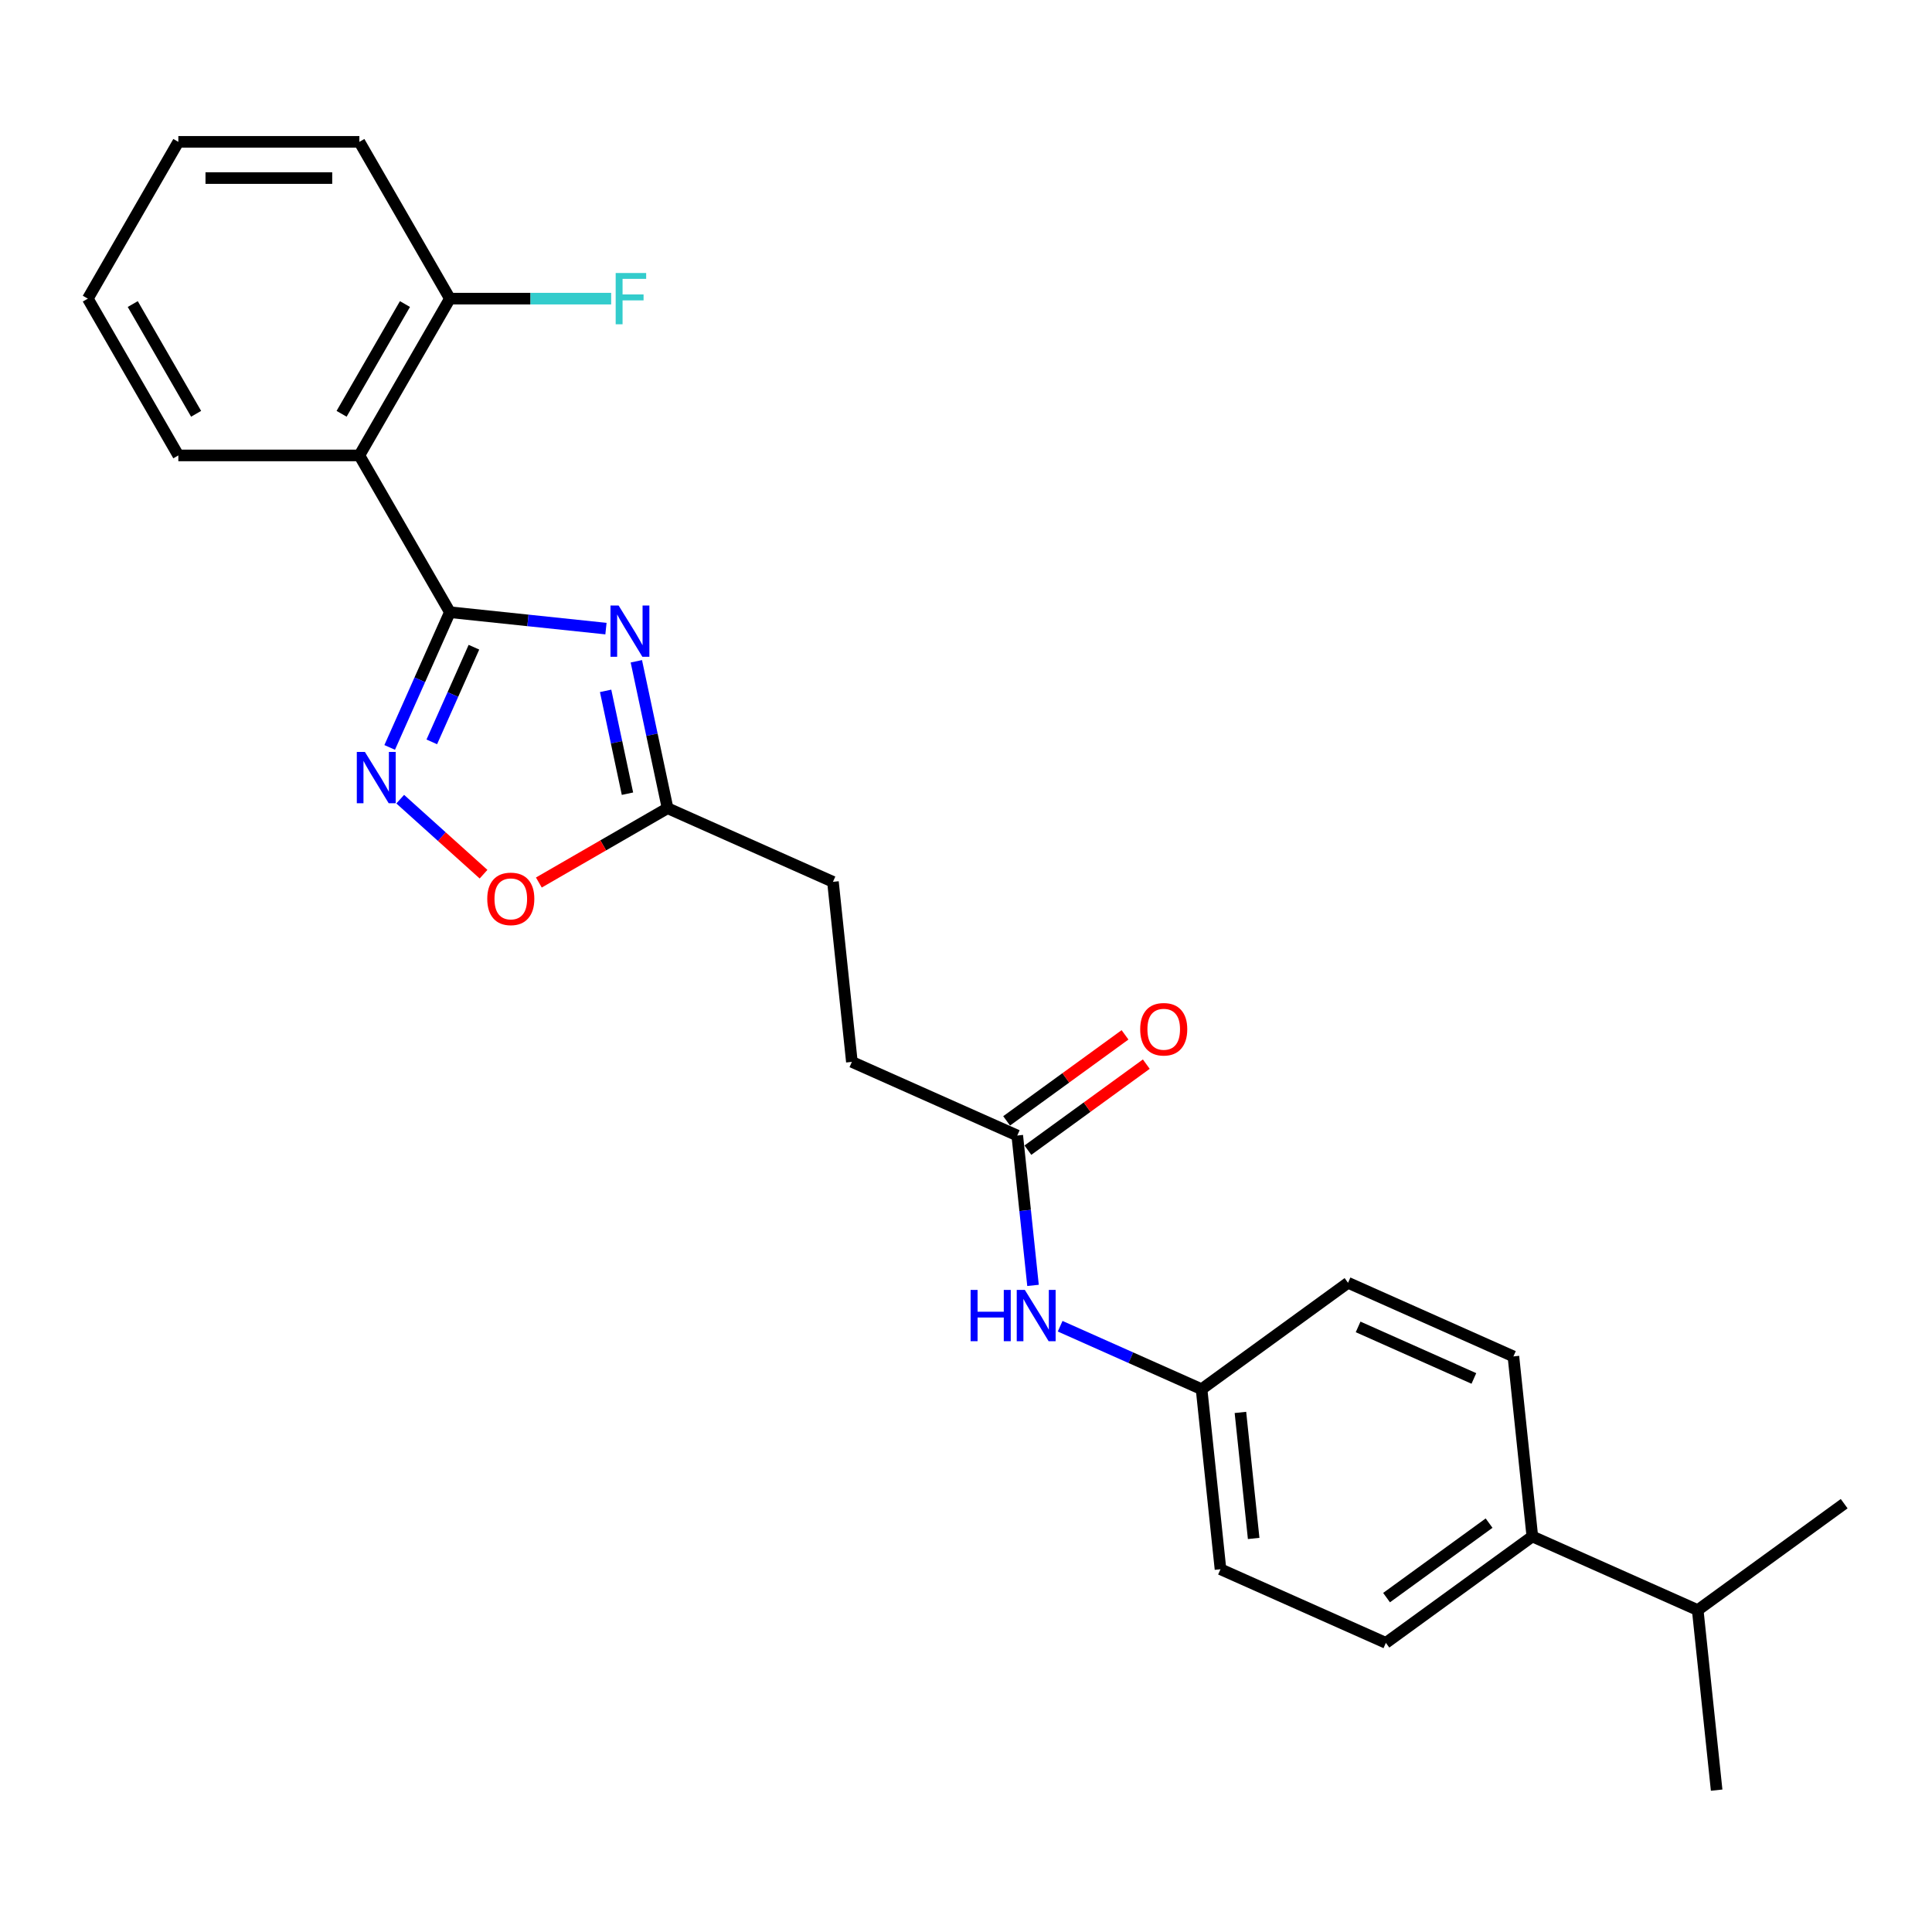 <?xml version='1.0' encoding='iso-8859-1'?>
<svg version='1.1' baseProfile='full'
              xmlns='http://www.w3.org/2000/svg'
                      xmlns:rdkit='http://www.rdkit.org/xml'
                      xmlns:xlink='http://www.w3.org/1999/xlink'
                  xml:space='preserve'
width='1000px' height='1000px' viewBox='0 0 1000 1000'>
<!-- END OF HEADER -->
<rect style='opacity:1.0;fill:#FFFFFF;stroke:none' width='1000' height='1000' x='0' y='0'> </rect>
<path class='bond-0' d='M 232.862,316.876 L 273.254,321.121' style='fill:none;fill-rule:evenodd;stroke:#000000;stroke-width:6px;stroke-linecap:butt;stroke-linejoin:miter;stroke-opacity:1' />
<path class='bond-0' d='M 273.254,321.121 L 313.645,325.367' style='fill:none;fill-rule:evenodd;stroke:#0000FF;stroke-width:6px;stroke-linecap:butt;stroke-linejoin:miter;stroke-opacity:1' />
<path class='bond-1' d='M 232.862,316.876 L 217.28,351.872' style='fill:none;fill-rule:evenodd;stroke:#000000;stroke-width:6px;stroke-linecap:butt;stroke-linejoin:miter;stroke-opacity:1' />
<path class='bond-1' d='M 217.28,351.872 L 201.699,386.867' style='fill:none;fill-rule:evenodd;stroke:#0000FF;stroke-width:6px;stroke-linecap:butt;stroke-linejoin:miter;stroke-opacity:1' />
<path class='bond-1' d='M 245.308,334.997 L 234.401,359.494' style='fill:none;fill-rule:evenodd;stroke:#000000;stroke-width:6px;stroke-linecap:butt;stroke-linejoin:miter;stroke-opacity:1' />
<path class='bond-1' d='M 234.401,359.494 L 223.494,383.991' style='fill:none;fill-rule:evenodd;stroke:#0000FF;stroke-width:6px;stroke-linecap:butt;stroke-linejoin:miter;stroke-opacity:1' />
<path class='bond-2' d='M 232.862,316.876 L 186.01,235.726' style='fill:none;fill-rule:evenodd;stroke:#000000;stroke-width:6px;stroke-linecap:butt;stroke-linejoin:miter;stroke-opacity:1' />
<path class='bond-3' d='M 329.37,342.282 L 337.452,380.304' style='fill:none;fill-rule:evenodd;stroke:#0000FF;stroke-width:6px;stroke-linecap:butt;stroke-linejoin:miter;stroke-opacity:1' />
<path class='bond-3' d='M 337.452,380.304 L 345.534,418.326' style='fill:none;fill-rule:evenodd;stroke:#000000;stroke-width:6px;stroke-linecap:butt;stroke-linejoin:miter;stroke-opacity:1' />
<path class='bond-3' d='M 313.463,357.585 L 319.121,384.2' style='fill:none;fill-rule:evenodd;stroke:#0000FF;stroke-width:6px;stroke-linecap:butt;stroke-linejoin:miter;stroke-opacity:1' />
<path class='bond-3' d='M 319.121,384.2 L 324.778,410.816' style='fill:none;fill-rule:evenodd;stroke:#000000;stroke-width:6px;stroke-linecap:butt;stroke-linejoin:miter;stroke-opacity:1' />
<path class='bond-4' d='M 207.155,413.649 L 228.716,433.063' style='fill:none;fill-rule:evenodd;stroke:#0000FF;stroke-width:6px;stroke-linecap:butt;stroke-linejoin:miter;stroke-opacity:1' />
<path class='bond-4' d='M 228.716,433.063 L 250.278,452.476' style='fill:none;fill-rule:evenodd;stroke:#FF0000;stroke-width:6px;stroke-linecap:butt;stroke-linejoin:miter;stroke-opacity:1' />
<path class='bond-7' d='M 186.01,235.726 L 232.862,154.577' style='fill:none;fill-rule:evenodd;stroke:#000000;stroke-width:6px;stroke-linecap:butt;stroke-linejoin:miter;stroke-opacity:1' />
<path class='bond-7' d='M 176.808,214.183 L 209.604,157.379' style='fill:none;fill-rule:evenodd;stroke:#000000;stroke-width:6px;stroke-linecap:butt;stroke-linejoin:miter;stroke-opacity:1' />
<path class='bond-19' d='M 186.01,235.726 L 92.306,235.726' style='fill:none;fill-rule:evenodd;stroke:#000000;stroke-width:6px;stroke-linecap:butt;stroke-linejoin:miter;stroke-opacity:1' />
<path class='bond-13' d='M 345.534,418.326 L 431.136,456.439' style='fill:none;fill-rule:evenodd;stroke:#000000;stroke-width:6px;stroke-linecap:butt;stroke-linejoin:miter;stroke-opacity:1' />
<path class='bond-25' d='M 345.534,418.326 L 312.221,437.56' style='fill:none;fill-rule:evenodd;stroke:#000000;stroke-width:6px;stroke-linecap:butt;stroke-linejoin:miter;stroke-opacity:1' />
<path class='bond-25' d='M 312.221,437.56 L 278.908,456.793' style='fill:none;fill-rule:evenodd;stroke:#FF0000;stroke-width:6px;stroke-linecap:butt;stroke-linejoin:miter;stroke-opacity:1' />
<path class='bond-5' d='M 526.533,587.742 L 440.931,549.629' style='fill:none;fill-rule:evenodd;stroke:#000000;stroke-width:6px;stroke-linecap:butt;stroke-linejoin:miter;stroke-opacity:1' />
<path class='bond-6' d='M 526.533,587.742 L 530.61,626.532' style='fill:none;fill-rule:evenodd;stroke:#000000;stroke-width:6px;stroke-linecap:butt;stroke-linejoin:miter;stroke-opacity:1' />
<path class='bond-6' d='M 530.61,626.532 L 534.687,665.321' style='fill:none;fill-rule:evenodd;stroke:#0000FF;stroke-width:6px;stroke-linecap:butt;stroke-linejoin:miter;stroke-opacity:1' />
<path class='bond-9' d='M 532.041,595.323 L 562.683,573.06' style='fill:none;fill-rule:evenodd;stroke:#000000;stroke-width:6px;stroke-linecap:butt;stroke-linejoin:miter;stroke-opacity:1' />
<path class='bond-9' d='M 562.683,573.06 L 593.325,550.798' style='fill:none;fill-rule:evenodd;stroke:#FF0000;stroke-width:6px;stroke-linecap:butt;stroke-linejoin:miter;stroke-opacity:1' />
<path class='bond-9' d='M 521.026,580.161 L 551.667,557.899' style='fill:none;fill-rule:evenodd;stroke:#000000;stroke-width:6px;stroke-linecap:butt;stroke-linejoin:miter;stroke-opacity:1' />
<path class='bond-9' d='M 551.667,557.899 L 582.309,535.636' style='fill:none;fill-rule:evenodd;stroke:#FF0000;stroke-width:6px;stroke-linecap:butt;stroke-linejoin:miter;stroke-opacity:1' />
<path class='bond-12' d='M 548.734,686.456 L 585.332,702.75' style='fill:none;fill-rule:evenodd;stroke:#0000FF;stroke-width:6px;stroke-linecap:butt;stroke-linejoin:miter;stroke-opacity:1' />
<path class='bond-12' d='M 585.332,702.75 L 621.93,719.045' style='fill:none;fill-rule:evenodd;stroke:#000000;stroke-width:6px;stroke-linecap:butt;stroke-linejoin:miter;stroke-opacity:1' />
<path class='bond-15' d='M 232.862,154.577 L 274.597,154.577' style='fill:none;fill-rule:evenodd;stroke:#000000;stroke-width:6px;stroke-linecap:butt;stroke-linejoin:miter;stroke-opacity:1' />
<path class='bond-15' d='M 274.597,154.577 L 316.333,154.577' style='fill:none;fill-rule:evenodd;stroke:#33CCCC;stroke-width:6px;stroke-linecap:butt;stroke-linejoin:miter;stroke-opacity:1' />
<path class='bond-20' d='M 232.862,154.577 L 186.01,73.427' style='fill:none;fill-rule:evenodd;stroke:#000000;stroke-width:6px;stroke-linecap:butt;stroke-linejoin:miter;stroke-opacity:1' />
<path class='bond-8' d='M 793.135,795.27 L 717.328,850.348' style='fill:none;fill-rule:evenodd;stroke:#000000;stroke-width:6px;stroke-linecap:butt;stroke-linejoin:miter;stroke-opacity:1' />
<path class='bond-8' d='M 770.749,788.37 L 717.683,826.924' style='fill:none;fill-rule:evenodd;stroke:#000000;stroke-width:6px;stroke-linecap:butt;stroke-linejoin:miter;stroke-opacity:1' />
<path class='bond-16' d='M 793.135,795.27 L 878.738,833.383' style='fill:none;fill-rule:evenodd;stroke:#000000;stroke-width:6px;stroke-linecap:butt;stroke-linejoin:miter;stroke-opacity:1' />
<path class='bond-27' d='M 793.135,795.27 L 783.341,702.08' style='fill:none;fill-rule:evenodd;stroke:#000000;stroke-width:6px;stroke-linecap:butt;stroke-linejoin:miter;stroke-opacity:1' />
<path class='bond-10' d='M 717.328,850.348 L 631.725,812.235' style='fill:none;fill-rule:evenodd;stroke:#000000;stroke-width:6px;stroke-linecap:butt;stroke-linejoin:miter;stroke-opacity:1' />
<path class='bond-11' d='M 783.341,702.08 L 697.738,663.967' style='fill:none;fill-rule:evenodd;stroke:#000000;stroke-width:6px;stroke-linecap:butt;stroke-linejoin:miter;stroke-opacity:1' />
<path class='bond-11' d='M 762.878,713.484 L 702.956,686.805' style='fill:none;fill-rule:evenodd;stroke:#000000;stroke-width:6px;stroke-linecap:butt;stroke-linejoin:miter;stroke-opacity:1' />
<path class='bond-17' d='M 621.93,719.045 L 697.738,663.967' style='fill:none;fill-rule:evenodd;stroke:#000000;stroke-width:6px;stroke-linecap:butt;stroke-linejoin:miter;stroke-opacity:1' />
<path class='bond-18' d='M 621.93,719.045 L 631.725,812.235' style='fill:none;fill-rule:evenodd;stroke:#000000;stroke-width:6px;stroke-linecap:butt;stroke-linejoin:miter;stroke-opacity:1' />
<path class='bond-18' d='M 642.038,731.064 L 648.894,796.298' style='fill:none;fill-rule:evenodd;stroke:#000000;stroke-width:6px;stroke-linecap:butt;stroke-linejoin:miter;stroke-opacity:1' />
<path class='bond-14' d='M 431.136,456.439 L 440.931,549.629' style='fill:none;fill-rule:evenodd;stroke:#000000;stroke-width:6px;stroke-linecap:butt;stroke-linejoin:miter;stroke-opacity:1' />
<path class='bond-21' d='M 878.738,833.383 L 888.532,926.573' style='fill:none;fill-rule:evenodd;stroke:#000000;stroke-width:6px;stroke-linecap:butt;stroke-linejoin:miter;stroke-opacity:1' />
<path class='bond-22' d='M 878.738,833.383 L 954.545,778.305' style='fill:none;fill-rule:evenodd;stroke:#000000;stroke-width:6px;stroke-linecap:butt;stroke-linejoin:miter;stroke-opacity:1' />
<path class='bond-23' d='M 92.306,235.726 L 45.455,154.577' style='fill:none;fill-rule:evenodd;stroke:#000000;stroke-width:6px;stroke-linecap:butt;stroke-linejoin:miter;stroke-opacity:1' />
<path class='bond-23' d='M 101.508,214.183 L 68.712,157.379' style='fill:none;fill-rule:evenodd;stroke:#000000;stroke-width:6px;stroke-linecap:butt;stroke-linejoin:miter;stroke-opacity:1' />
<path class='bond-26' d='M 186.01,73.427 L 92.306,73.427' style='fill:none;fill-rule:evenodd;stroke:#000000;stroke-width:6px;stroke-linecap:butt;stroke-linejoin:miter;stroke-opacity:1' />
<path class='bond-26' d='M 171.954,92.168 L 106.362,92.168' style='fill:none;fill-rule:evenodd;stroke:#000000;stroke-width:6px;stroke-linecap:butt;stroke-linejoin:miter;stroke-opacity:1' />
<path class='bond-24' d='M 45.455,154.577 L 92.306,73.427' style='fill:none;fill-rule:evenodd;stroke:#000000;stroke-width:6px;stroke-linecap:butt;stroke-linejoin:miter;stroke-opacity:1' />
<path  class='atom-1' d='M 320.186 313.402
L 328.882 327.458
Q 329.744 328.845, 331.131 331.356
Q 332.517 333.867, 332.592 334.017
L 332.592 313.402
L 336.116 313.402
L 336.116 339.939
L 332.48 339.939
L 323.147 324.572
Q 322.06 322.773, 320.898 320.711
Q 319.774 318.65, 319.436 318.012
L 319.436 339.939
L 315.988 339.939
L 315.988 313.402
L 320.186 313.402
' fill='#0000FF'/>
<path  class='atom-2' d='M 188.883 389.21
L 197.579 403.265
Q 198.441 404.652, 199.828 407.164
Q 201.214 409.675, 201.289 409.825
L 201.289 389.21
L 204.813 389.21
L 204.813 415.747
L 201.177 415.747
L 191.844 400.379
Q 190.757 398.58, 189.595 396.519
Q 188.471 394.457, 188.133 393.82
L 188.133 415.747
L 184.685 415.747
L 184.685 389.21
L 188.883 389.21
' fill='#0000FF'/>
<path  class='atom-5' d='M 252.203 465.253
Q 252.203 458.881, 255.351 455.321
Q 258.5 451.76, 264.384 451.76
Q 270.269 451.76, 273.417 455.321
Q 276.566 458.881, 276.566 465.253
Q 276.566 471.7, 273.38 475.373
Q 270.194 479.009, 264.384 479.009
Q 258.537 479.009, 255.351 475.373
Q 252.203 471.737, 252.203 465.253
M 264.384 476.01
Q 268.432 476.01, 270.606 473.312
Q 272.818 470.576, 272.818 465.253
Q 272.818 460.043, 270.606 457.42
Q 268.432 454.758, 264.384 454.758
Q 260.336 454.758, 258.125 457.382
Q 255.951 460.006, 255.951 465.253
Q 255.951 470.613, 258.125 473.312
Q 260.336 476.01, 264.384 476.01
' fill='#FF0000'/>
<path  class='atom-7' d='M 502.389 667.664
L 505.987 667.664
L 505.987 678.946
L 519.555 678.946
L 519.555 667.664
L 523.153 667.664
L 523.153 694.201
L 519.555 694.201
L 519.555 681.944
L 505.987 681.944
L 505.987 694.201
L 502.389 694.201
L 502.389 667.664
' fill='#0000FF'/>
<path  class='atom-7' d='M 530.462 667.664
L 539.158 681.719
Q 540.02 683.106, 541.407 685.617
Q 542.794 688.129, 542.869 688.279
L 542.869 667.664
L 546.392 667.664
L 546.392 694.201
L 542.756 694.201
L 533.423 678.833
Q 532.336 677.034, 531.174 674.973
Q 530.05 672.911, 529.713 672.274
L 529.713 694.201
L 526.264 694.201
L 526.264 667.664
L 530.462 667.664
' fill='#0000FF'/>
<path  class='atom-10' d='M 590.16 532.739
Q 590.16 526.368, 593.308 522.807
Q 596.457 519.246, 602.341 519.246
Q 608.226 519.246, 611.374 522.807
Q 614.523 526.368, 614.523 532.739
Q 614.523 539.186, 611.337 542.859
Q 608.151 546.495, 602.341 546.495
Q 596.494 546.495, 593.308 542.859
Q 590.16 539.224, 590.16 532.739
M 602.341 543.497
Q 606.389 543.497, 608.563 540.798
Q 610.774 538.062, 610.774 532.739
Q 610.774 527.529, 608.563 524.906
Q 606.389 522.245, 602.341 522.245
Q 598.293 522.245, 596.082 524.868
Q 593.908 527.492, 593.908 532.739
Q 593.908 538.099, 596.082 540.798
Q 598.293 543.497, 602.341 543.497
' fill='#FF0000'/>
<path  class='atom-16' d='M 318.675 141.308
L 334.455 141.308
L 334.455 144.344
L 322.236 144.344
L 322.236 152.403
L 333.106 152.403
L 333.106 155.476
L 322.236 155.476
L 322.236 167.845
L 318.675 167.845
L 318.675 141.308
' fill='#33CCCC'/>
</svg>
